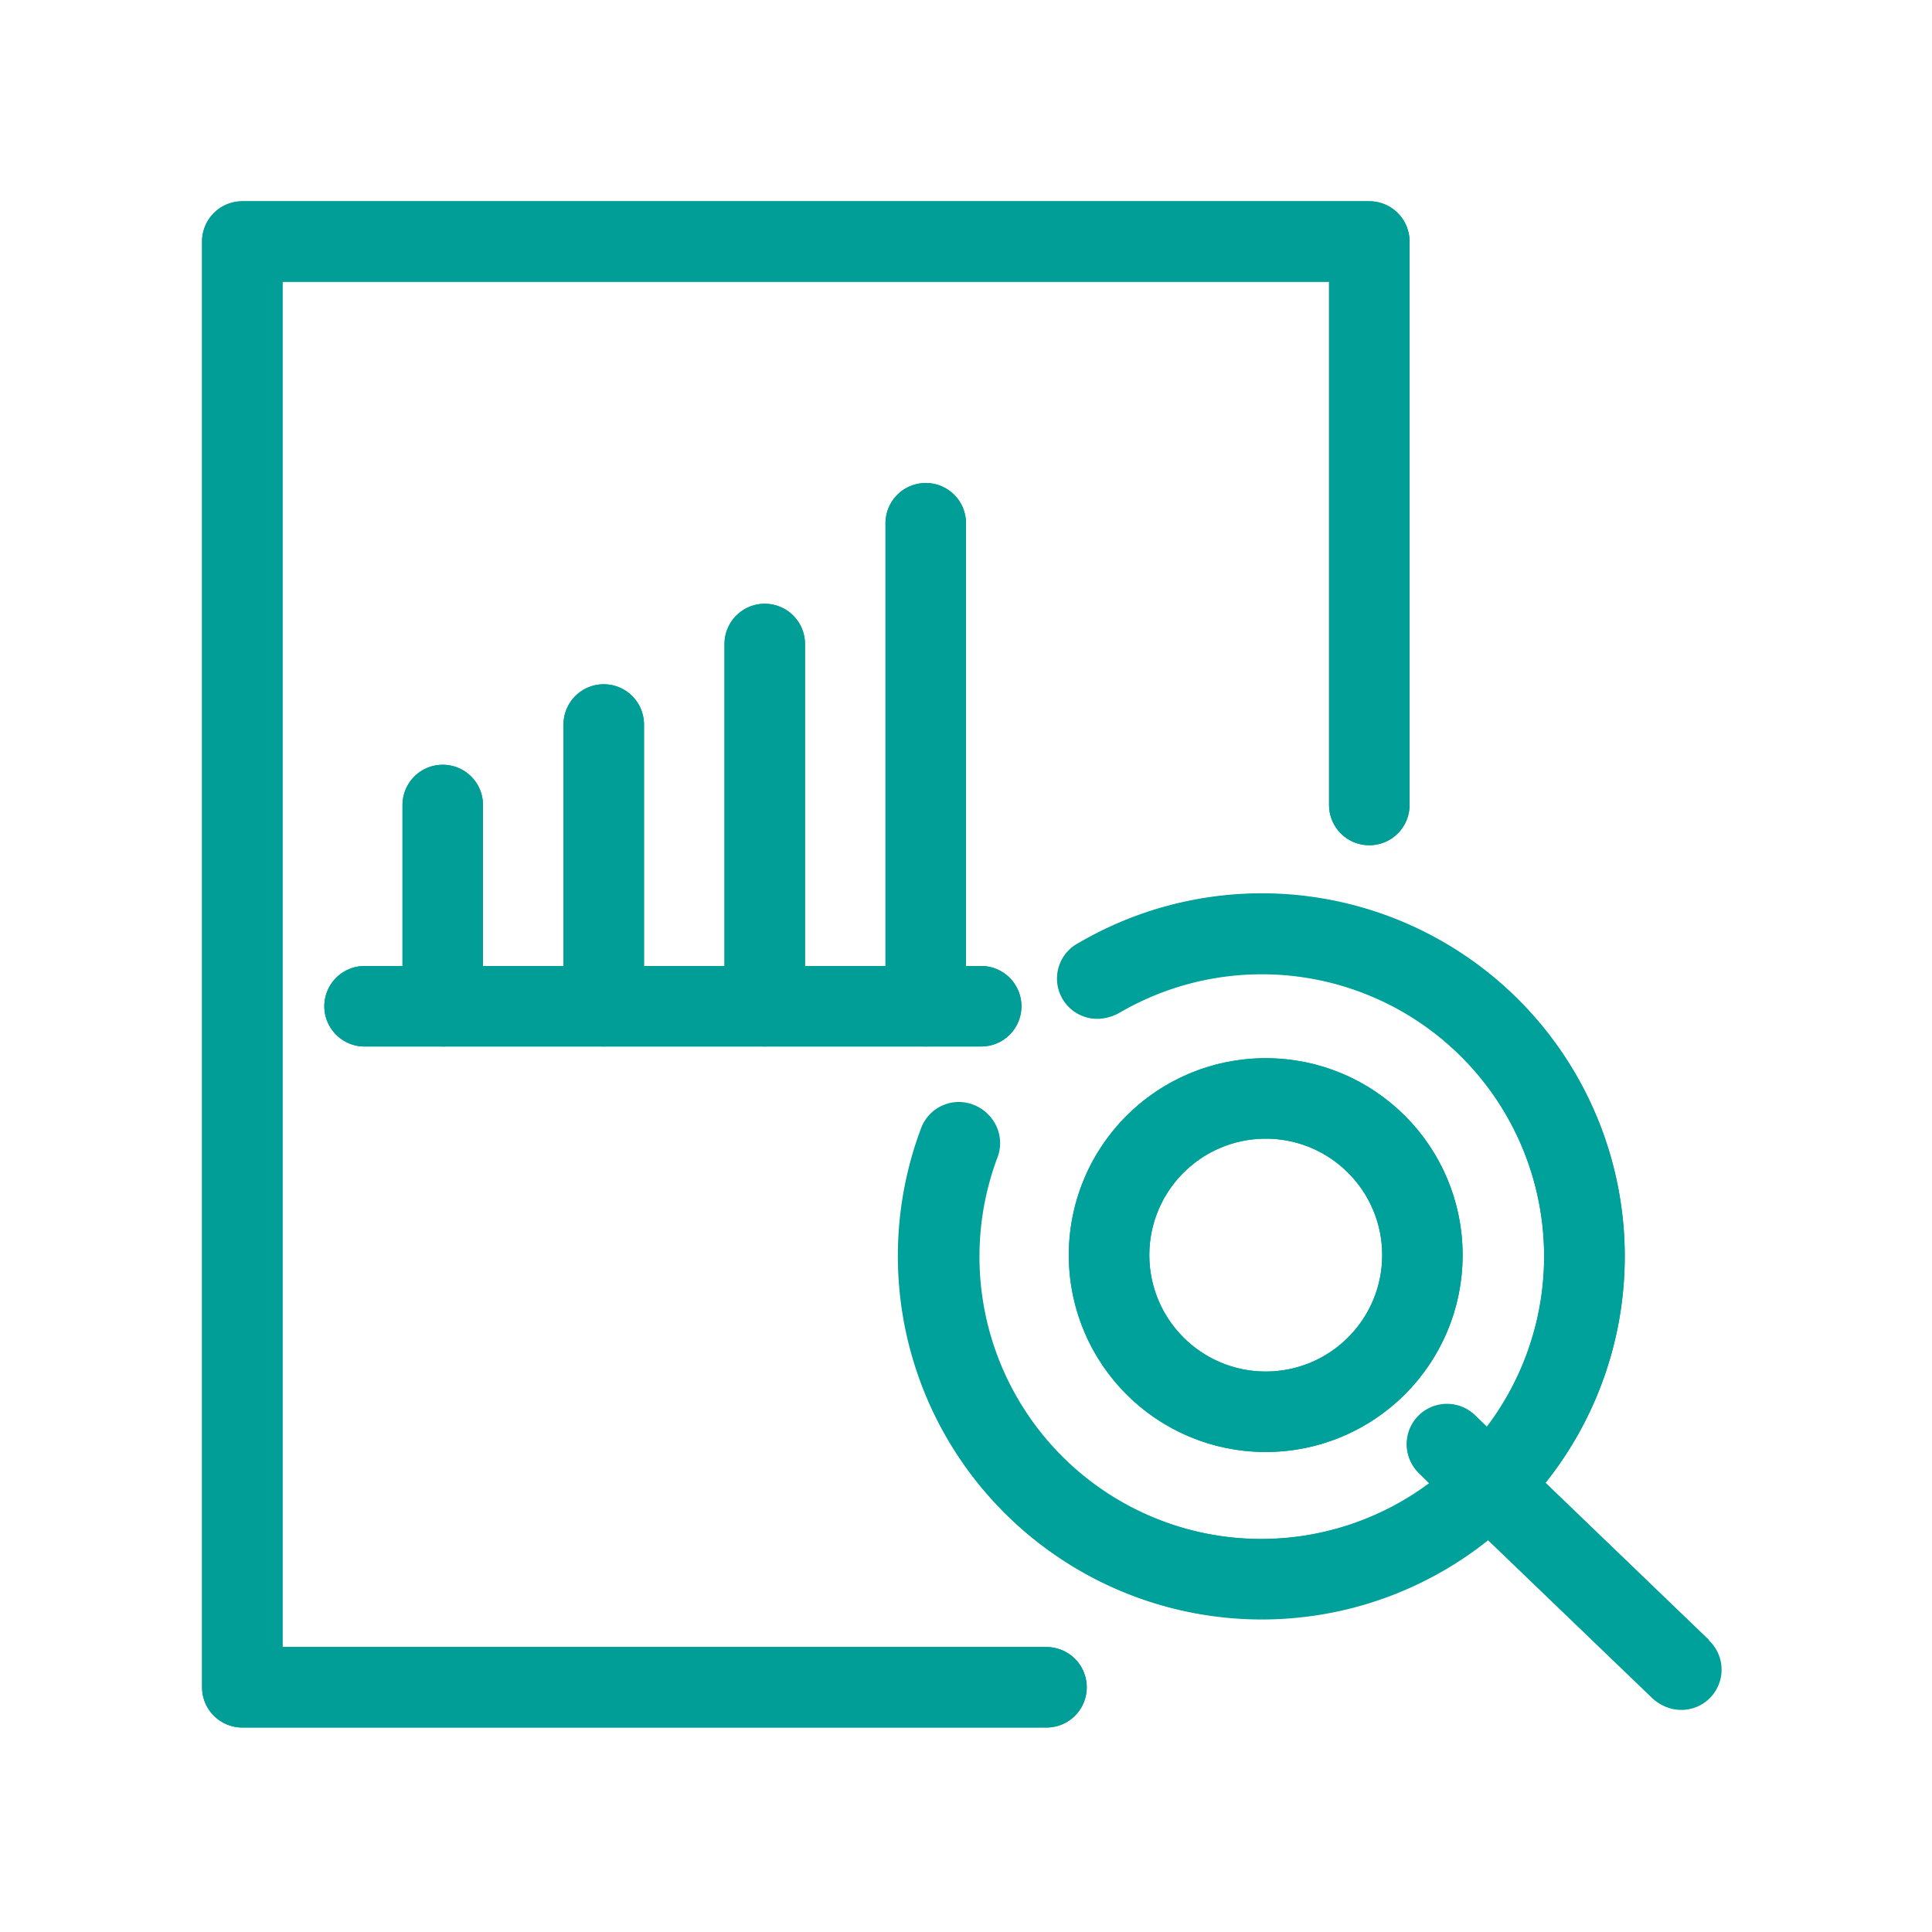 <svg xmlns="http://www.w3.org/2000/svg" xmlns:xlink="http://www.w3.org/1999/xlink" viewBox="0 0 192 192"><defs><style>.cls-1,.cls-4,.cls-5{fill:none;}.cls-2{clip-path:url(#clip-path);}.cls-3{fill:#009e96;}.cls-4{stroke:#009e96;}.cls-4,.cls-5{stroke-linecap:round;stroke-linejoin:round;stroke-width:8px;}.cls-5{stroke:#00a19b;}</style><clipPath id="clip-path"><rect class="cls-1" width="192" height="192"/></clipPath></defs><g id="轉外框"><g class="cls-2"><path class="cls-3" d="M104,163.68H28.08V28h104V80a4,4,0,0,0,8,0V24a4,4,0,0,0-4-4h-112a4,4,0,0,0-4,4V167.68a4,4,0,0,0,4,4H104a4,4,0,0,0,0-8Z"/><path class="cls-3" d="M145.35,124.73a19.57,19.57,0,1,0-19.56,19.57A19.58,19.58,0,0,0,145.35,124.73Zm-31.13,0a11.57,11.57,0,1,1,11.57,11.57A11.57,11.57,0,0,1,114.22,124.73Z"/><path class="cls-3" d="M169.86,163l-16.27-15.65a36.07,36.07,0,0,0-46.33-53.68,4,4,0,1,0,4,6.91,28.07,28.07,0,0,1,36.5,41.2l-1.19-1.15a4,4,0,0,0-5.55,5.77l1,1a28.07,28.07,0,0,1-43-32.45,4,4,0,1,0-7.49-2.81,36.07,36.07,0,0,0,56.28,40.86l16.39,15.76a4,4,0,0,0,5.54-5.77Z"/><path class="cls-3" d="M44,76a4,4,0,0,0-4,4V96H36.23a4,4,0,1,0,0,8H97.51a4,4,0,0,0,0-8H96V52a4,4,0,0,0-8,0V96H80V64a4,4,0,0,0-8,0V96H64V72a4,4,0,0,0-8,0V96H48V80A4,4,0,0,0,44,76Z"/></g></g><g id="設計圖層"><polyline class="cls-4" points="104 167.68 24.08 167.68 24.08 24 136.08 24 136.08 80"/><circle class="cls-5" cx="125.79" cy="124.73" r="15.57"/><path class="cls-5" d="M109.28,97.17A32.06,32.06,0,1,1,95.39,113.6"/><line class="cls-5" x1="143.82" y1="143.55" x2="167.09" y2="165.93"/><line class="cls-4" x1="97.51" y1="100" x2="36.23" y2="100"/><line class="cls-4" x1="44" y1="100" x2="44" y2="80"/><line class="cls-4" x1="60" y1="100" x2="60" y2="72"/><line class="cls-4" x1="76" y1="100" x2="76" y2="64"/><line class="cls-4" x1="92" y1="100" x2="92" y2="52"/></g></svg>